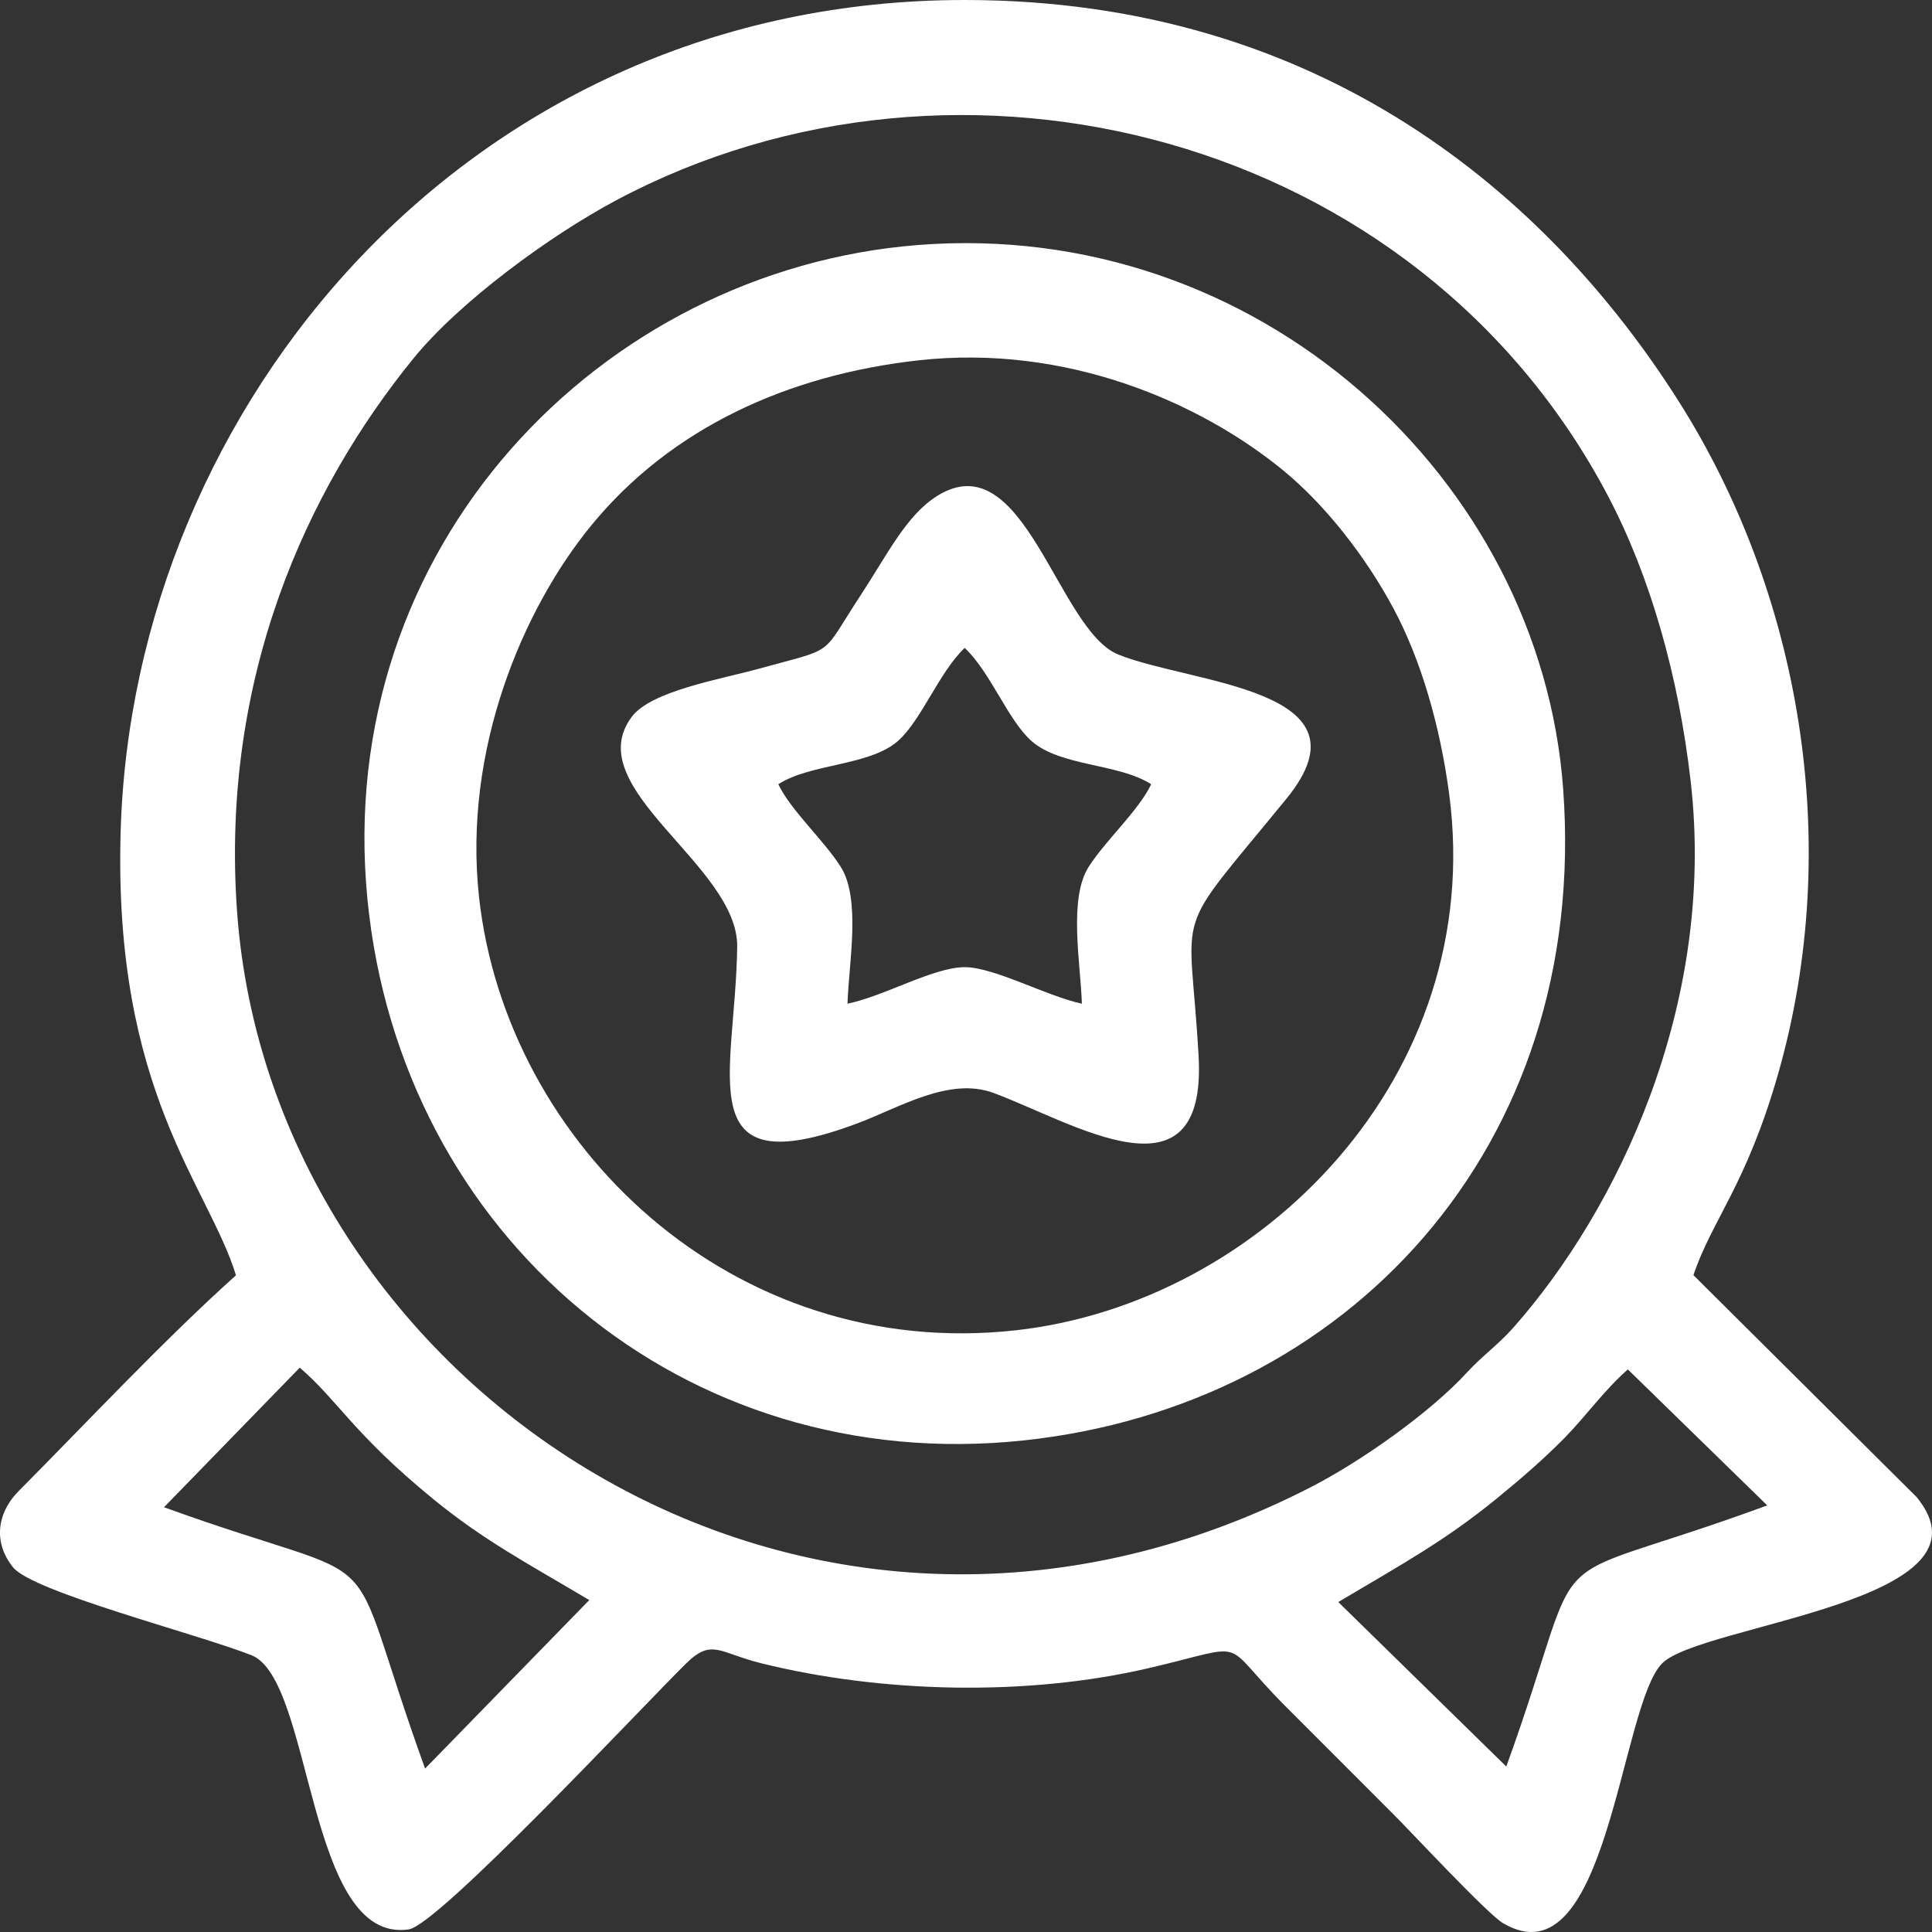 <svg width="56" height="56" viewBox="0 0 56 56" fill="none" xmlns="http://www.w3.org/2000/svg">
<rect x="0" y="0" width="56" height="56" fill="#333333" stroke="none"/>
<path fill-rule="evenodd" clip-rule="evenodd" d="M43.661 51.204L38.791 46.436C40.684 45.312 41.898 44.651 43.398 43.424C44.132 42.823 44.749 42.287 45.336 41.692C45.975 41.044 46.478 40.316 47.184 39.693L51.225 43.635C44.176 46.221 46.192 44.204 43.661 51.204ZM22.559 22.732C23.491 22.128 25.191 22.203 26.018 21.486C26.699 20.896 27.215 19.491 27.962 18.779C28.717 19.491 29.221 20.889 29.907 21.486C30.752 22.222 32.427 22.125 33.367 22.732C33.014 23.482 32.066 24.337 31.564 25.112C30.962 26.04 31.321 27.905 31.359 29.093C30.313 28.865 28.816 28.033 27.962 28.034C27.055 28.036 25.654 28.865 24.565 29.093C24.603 27.904 24.963 26.046 24.361 25.112C23.855 24.327 22.925 23.492 22.559 22.732ZM27.169 14.372C26.275 14.929 25.733 16.054 24.942 17.26C23.752 19.074 24.279 18.752 21.998 19.383C20.883 19.691 18.88 20.024 18.315 20.774C16.757 22.843 21.399 25.076 21.368 27.443C21.319 31.167 19.942 34.4 24.855 32.56C26.082 32.1 27.518 31.204 28.802 31.681C31.114 32.539 34.99 35.006 34.742 30.61C34.485 26.063 33.899 27.303 37.29 23.149C39.896 19.957 34.545 19.83 32.416 18.973C30.653 18.264 29.688 12.803 27.169 14.372ZM26.627 10.444C30.894 9.97 34.781 11.648 37.214 13.651C38.406 14.633 39.572 16.111 40.391 17.637C41.188 19.124 41.744 21.042 42.006 23.024C43.086 31.205 36.534 37.763 29.463 38.557C21.225 39.482 14.672 33.164 13.885 26.002C13.416 21.724 15.166 17.632 17.143 15.224C19.46 12.399 22.844 10.865 26.627 10.444ZM26.594 7.103C17.412 7.833 9.652 15.844 10.65 26.059C11.603 35.824 19.814 42.802 29.675 41.751C39.009 40.757 46.073 33.297 45.309 22.868C44.651 13.874 36.45 6.319 26.594 7.103ZM8.689 39.642C9.807 40.609 10.248 41.557 12.526 43.425C14.019 44.649 15.246 45.288 17.08 46.379L12.321 51.263C9.774 44.211 11.689 46.201 4.754 43.688L8.689 39.642ZM6.87 26.404C6.39 19.649 8.885 14.204 11.975 10.4C13.324 8.739 15.952 6.822 17.861 5.805C27.798 0.512 41.094 3.884 46.613 14.384C47.846 16.73 48.66 19.626 49.006 22.656C49.75 29.16 46.856 35.1 43.868 38.479C43.429 38.974 42.956 39.308 42.535 39.767C41.437 40.965 39.431 42.368 38.004 43.101C23.26 50.68 7.843 40.107 6.87 26.404ZM49.085 36.961C49.625 35.352 50.62 34.351 51.543 31.115C53.453 24.421 52.166 17.169 48.661 11.637C44.917 5.726 38.338 0.001 27.962 5.12599e-08C13.607 -0.001 3.842 11.76 3.496 24.129C3.287 31.637 6.038 34.359 6.84 36.965C4.766 38.826 2.578 41.167 0.547 43.213C-0.119 43.884 -0.181 44.744 0.383 45.434C0.963 46.144 5.692 47.352 7.284 47.975C9.084 48.679 8.878 56.355 11.846 55.925C12.713 55.799 18.641 49.44 19.888 48.216C20.636 47.481 20.847 47.909 22.066 48.211C25.562 49.077 29.764 49.175 33.291 48.353C36.338 47.643 35.292 47.488 37.258 49.454C38.348 50.545 39.312 51.511 40.403 52.601C40.901 53.099 43.114 55.477 43.566 55.744C46.599 57.531 46.956 49.434 48.18 48.211C49.315 47.076 58.052 46.433 55.553 43.392L49.085 36.961Z" fill="white"/>
</svg>
